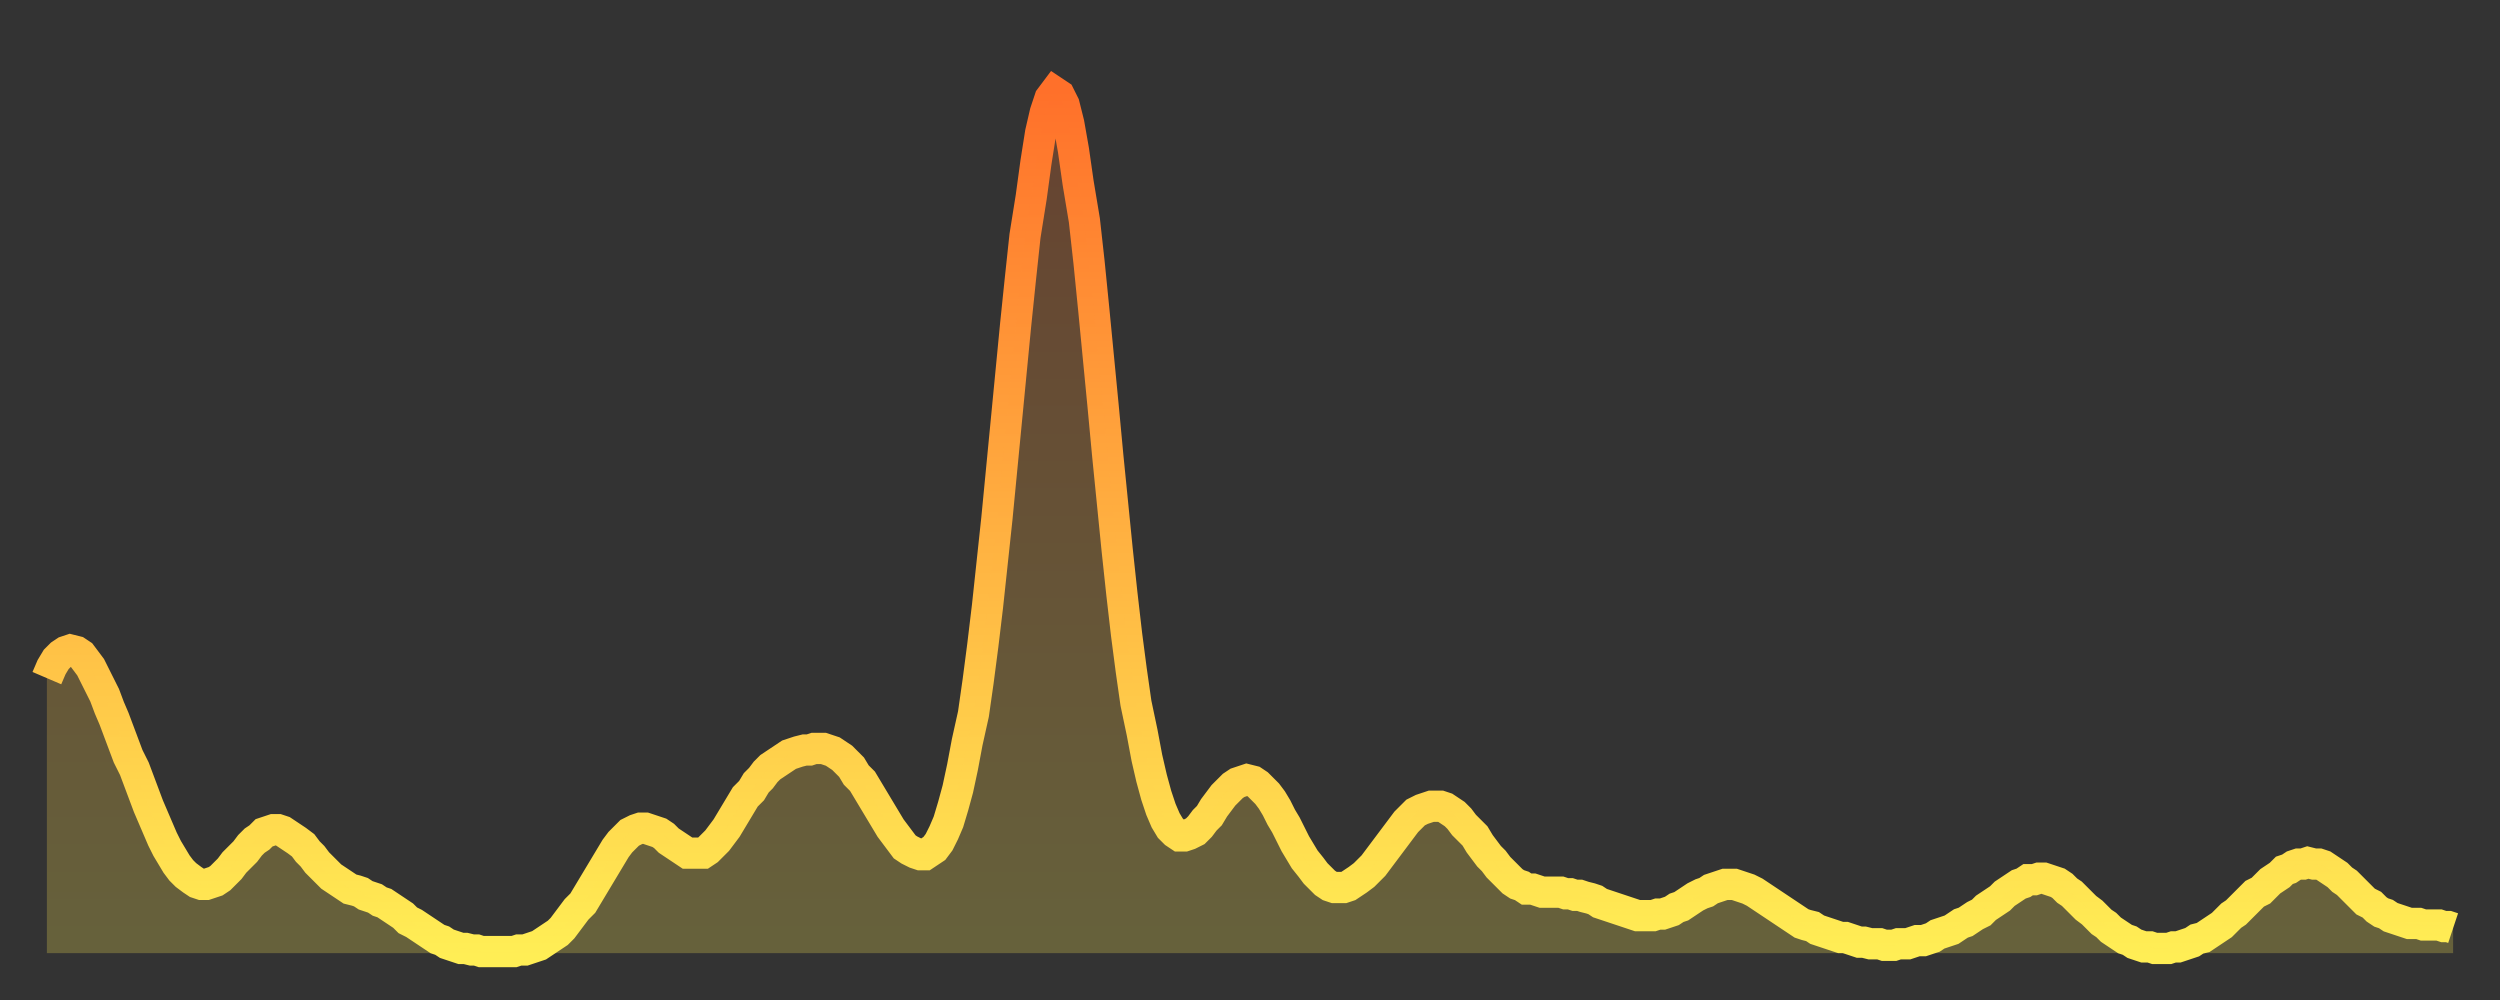 <?xml version="1.0" encoding="utf-8" ?>
<svg baseProfile="full" height="64" version="1.1" width="160" xmlns="http://www.w3.org/2000/svg" xmlns:ev="http://www.w3.org/2001/xml-events" xmlns:xlink="http://www.w3.org/1999/xlink"><rect width="100%" height="100%" fill="#333333" stroke="none"/><defs><linearGradient id="id1235224" x1="0" x2="0" y1="0" y2="1"><stop offset="0%" stop-color="#ff702a" /><stop offset="50%" stop-color="#ffaf40" /><stop offset="100%" stop-color="#ffee55" /></linearGradient></defs><g transform="translate(3,3)"><g><path d="M 0.0 40.4 0.3 39.7 0.6 39.2 0.9 38.9 1.2 38.7 1.5 38.6 1.9 38.7 2.2 38.9 2.5 39.3 2.8 39.7 3.1 40.3 3.4 40.9 3.7 41.5 4.0 42.3 4.3 43.0 4.6 43.8 4.9 44.6 5.2 45.4 5.6 46.2 5.9 47.0 6.2 47.8 6.5 48.6 6.8 49.3 7.1 50.0 7.4 50.7 7.7 51.3 8.0 51.8 8.3 52.3 8.6 52.7 8.9 53.0 9.3 53.3 9.6 53.5 9.9 53.6 10.2 53.6 10.5 53.5 10.8 53.4 11.1 53.2 11.4 52.9 11.7 52.6 12.0 52.2 12.3 51.9 12.7 51.5 13.0 51.1 13.3 50.8 13.6 50.6 13.9 50.3 14.2 50.2 14.5 50.1 14.8 50.1 15.1 50.2 15.4 50.4 15.7 50.6 16.0 50.8 16.4 51.1 16.7 51.5 17.0 51.8 17.3 52.2 17.6 52.5 17.9 52.8 18.2 53.1 18.5 53.3 18.8 53.5 19.1 53.7 19.4 53.9 19.8 54.0 20.1 54.1 20.4 54.3 20.7 54.4 21.0 54.5 21.3 54.7 21.6 54.8 21.9 55.0 22.2 55.2 22.5 55.4 22.8 55.6 23.1 55.9 23.5 56.1 23.8 56.3 24.1 56.5 24.4 56.7 24.7 56.9 25.0 57.1 25.3 57.2 25.6 57.4 25.9 57.5 26.2 57.6 26.5 57.7 26.8 57.7 27.2 57.8 27.5 57.8 27.8 57.9 28.1 57.9 28.4 57.9 28.7 57.9 29.0 57.9 29.3 57.9 29.6 57.9 29.9 57.9 30.2 57.8 30.6 57.8 30.9 57.7 31.2 57.6 31.5 57.5 31.8 57.3 32.1 57.1 32.4 56.9 32.7 56.7 33.0 56.4 33.3 56.0 33.6 55.6 33.9 55.2 34.3 54.8 34.6 54.3 34.9 53.8 35.2 53.3 35.5 52.8 35.8 52.3 36.1 51.8 36.4 51.3 36.7 50.9 37.0 50.6 37.3 50.3 37.7 50.1 38.0 50.0 38.3 50.0 38.6 50.1 38.9 50.2 39.2 50.3 39.5 50.5 39.8 50.8 40.1 51.0 40.4 51.2 40.7 51.4 41.0 51.6 41.4 51.6 41.7 51.6 42.0 51.6 42.3 51.4 42.6 51.1 42.9 50.8 43.2 50.4 43.5 50.0 43.8 49.5 44.1 49.0 44.4 48.5 44.7 48.0 45.1 47.6 45.4 47.1 45.7 46.8 46.0 46.4 46.3 46.1 46.6 45.9 46.9 45.7 47.2 45.5 47.5 45.3 47.8 45.2 48.1 45.1 48.5 45.0 48.8 45.0 49.1 44.9 49.4 44.9 49.7 44.9 50.0 45.0 50.3 45.1 50.6 45.3 50.9 45.5 51.2 45.8 51.5 46.1 51.8 46.6 52.2 47.0 52.5 47.5 52.8 48.0 53.1 48.5 53.4 49.0 53.7 49.5 54.0 50.0 54.3 50.4 54.6 50.8 54.9 51.2 55.2 51.4 55.6 51.6 55.9 51.7 56.2 51.7 56.5 51.5 56.8 51.3 57.1 50.9 57.4 50.3 57.7 49.6 58.0 48.6 58.3 47.5 58.6 46.1 58.9 44.5 59.3 42.7 59.6 40.6 59.9 38.3 60.2 35.8 60.5 33.0 60.8 30.2 61.1 27.1 61.4 24.0 61.7 20.9 62.0 17.8 62.3 14.9 62.6 12.1 63.0 9.6 63.3 7.4 63.6 5.5 63.9 4.2 64.2 3.3 64.5 2.9 64.8 3.1 65.1 3.7 65.4 4.9 65.7 6.6 66.0 8.7 66.4 11.1 66.7 13.8 67.0 16.8 67.3 19.9 67.6 23.0 67.9 26.2 68.2 29.2 68.5 32.2 68.8 35.0 69.1 37.6 69.4 39.9 69.7 42.0 70.1 43.9 70.4 45.5 70.7 46.8 71.0 47.9 71.3 48.8 71.6 49.5 71.9 50.0 72.2 50.3 72.5 50.5 72.8 50.5 73.1 50.4 73.5 50.2 73.8 49.9 74.1 49.5 74.4 49.2 74.7 48.7 75.0 48.3 75.3 47.9 75.6 47.6 75.9 47.3 76.2 47.1 76.5 47.0 76.8 46.9 77.2 47.0 77.5 47.2 77.8 47.5 78.1 47.8 78.4 48.2 78.7 48.7 79.0 49.3 79.3 49.8 79.6 50.4 79.9 51.0 80.2 51.5 80.5 52.0 80.9 52.5 81.2 52.9 81.5 53.2 81.8 53.5 82.1 53.7 82.4 53.8 82.7 53.8 83.0 53.8 83.3 53.7 83.6 53.5 83.9 53.3 84.3 53.0 84.6 52.7 84.9 52.4 85.2 52.0 85.5 51.6 85.8 51.2 86.1 50.8 86.4 50.4 86.7 50.0 87.0 49.6 87.3 49.3 87.6 49.0 88.0 48.8 88.3 48.7 88.6 48.6 88.9 48.6 89.2 48.6 89.5 48.7 89.8 48.9 90.1 49.1 90.4 49.4 90.7 49.8 91.0 50.1 91.4 50.5 91.7 51.0 92.0 51.4 92.3 51.8 92.6 52.1 92.9 52.5 93.2 52.8 93.5 53.1 93.8 53.4 94.1 53.6 94.4 53.7 94.7 53.9 95.1 53.9 95.4 54.0 95.7 54.1 96.0 54.1 96.3 54.1 96.6 54.1 96.9 54.1 97.2 54.2 97.5 54.2 97.8 54.3 98.1 54.3 98.4 54.4 98.8 54.5 99.1 54.6 99.4 54.8 99.7 54.9 100.0 55.0 100.3 55.1 100.6 55.2 100.9 55.3 101.2 55.4 101.5 55.5 101.8 55.6 102.2 55.6 102.5 55.6 102.8 55.6 103.1 55.5 103.4 55.5 103.7 55.4 104.0 55.3 104.3 55.1 104.6 55.0 104.9 54.8 105.2 54.6 105.5 54.4 105.9 54.2 106.2 54.1 106.5 53.9 106.8 53.8 107.1 53.7 107.4 53.6 107.7 53.6 108.0 53.6 108.3 53.7 108.6 53.8 108.9 53.9 109.3 54.1 109.6 54.3 109.9 54.5 110.2 54.7 110.5 54.9 110.8 55.1 111.1 55.3 111.4 55.5 111.7 55.7 112.0 55.9 112.3 56.1 112.6 56.2 113.0 56.3 113.3 56.5 113.6 56.6 113.9 56.7 114.2 56.8 114.5 56.9 114.8 57.0 115.1 57.0 115.4 57.1 115.7 57.2 116.0 57.3 116.3 57.3 116.7 57.4 117.0 57.4 117.3 57.4 117.6 57.5 117.9 57.5 118.2 57.5 118.5 57.4 118.8 57.4 119.1 57.4 119.4 57.3 119.7 57.2 120.1 57.2 120.4 57.1 120.7 57.0 121.0 56.8 121.3 56.7 121.6 56.6 121.9 56.5 122.2 56.3 122.5 56.1 122.8 56.0 123.1 55.8 123.4 55.6 123.8 55.4 124.1 55.1 124.4 54.9 124.7 54.7 125.0 54.5 125.3 54.2 125.6 54.0 125.9 53.8 126.2 53.6 126.5 53.5 126.8 53.3 127.2 53.3 127.5 53.2 127.8 53.2 128.1 53.3 128.4 53.4 128.7 53.5 129.0 53.7 129.3 54.0 129.6 54.2 129.9 54.5 130.2 54.8 130.5 55.1 130.9 55.4 131.2 55.7 131.5 56.0 131.8 56.2 132.1 56.5 132.4 56.7 132.7 56.9 133.0 57.1 133.3 57.2 133.6 57.4 133.9 57.5 134.2 57.6 134.6 57.6 134.9 57.7 135.2 57.7 135.5 57.7 135.8 57.7 136.1 57.6 136.4 57.6 136.7 57.5 137.0 57.4 137.3 57.3 137.6 57.1 138.0 57.0 138.3 56.8 138.6 56.6 138.9 56.4 139.2 56.2 139.5 55.9 139.8 55.6 140.1 55.4 140.4 55.1 140.7 54.8 141.0 54.5 141.3 54.2 141.7 54.0 142.0 53.7 142.3 53.4 142.6 53.2 142.9 53.0 143.2 52.7 143.5 52.6 143.8 52.4 144.1 52.3 144.4 52.3 144.7 52.2 145.1 52.3 145.4 52.3 145.7 52.4 146.0 52.6 146.3 52.8 146.6 53.0 146.9 53.3 147.2 53.5 147.5 53.8 147.8 54.1 148.1 54.4 148.4 54.7 148.8 54.9 149.1 55.2 149.4 55.4 149.7 55.5 150.0 55.7 150.3 55.8 150.6 55.9 150.9 56.0 151.2 56.1 151.5 56.1 151.8 56.1 152.1 56.2 152.5 56.2 152.8 56.2 153.1 56.2 153.4 56.3 153.7 56.3 154.0 56.4" fill="none" id="graph-curve" opacity="1" stroke="url(#id1235224)" stroke-width="2" /><path d="M 0 58 L 0.0 40.4 0.3 39.7 0.6 39.2 0.9 38.9 1.2 38.7 1.5 38.6 1.9 38.7 2.2 38.9 2.5 39.3 2.8 39.7 3.1 40.3 3.4 40.9 3.7 41.5 4.0 42.3 4.3 43.0 4.6 43.8 4.9 44.6 5.2 45.4 5.6 46.2 5.9 47.0 6.2 47.8 6.5 48.6 6.8 49.3 7.1 50.0 7.4 50.7 7.7 51.3 8.0 51.8 8.3 52.3 8.6 52.7 8.9 53.0 9.3 53.3 9.6 53.5 9.9 53.6 10.2 53.6 10.5 53.5 10.8 53.4 11.1 53.2 11.4 52.9 11.7 52.6 12.0 52.2 12.3 51.9 12.7 51.5 13.0 51.1 13.3 50.8 13.6 50.6 13.9 50.3 14.2 50.2 14.5 50.1 14.8 50.1 15.1 50.2 15.4 50.4 15.7 50.6 16.0 50.8 16.4 51.1 16.7 51.5 17.0 51.8 17.3 52.2 17.6 52.5 17.9 52.8 18.2 53.1 18.5 53.3 18.8 53.5 19.1 53.7 19.4 53.9 19.8 54.0 20.1 54.1 20.4 54.3 20.7 54.4 21.0 54.5 21.3 54.7 21.6 54.8 21.9 55.0 22.2 55.2 22.5 55.4 22.8 55.6 23.1 55.9 23.5 56.1 23.8 56.3 24.1 56.5 24.4 56.7 24.7 56.9 25.0 57.1 25.3 57.2 25.6 57.4 25.9 57.5 26.2 57.6 26.5 57.7 26.8 57.7 27.2 57.8 27.5 57.8 27.8 57.9 28.1 57.9 28.4 57.9 28.7 57.9 29.0 57.9 29.3 57.9 29.6 57.9 29.9 57.9 30.2 57.8 30.6 57.8 30.9 57.7 31.2 57.6 31.5 57.5 31.8 57.3 32.1 57.1 32.4 56.9 32.7 56.7 33.0 56.4 33.3 56.0 33.6 55.6 33.9 55.2 34.3 54.8 34.6 54.3 34.9 53.8 35.2 53.3 35.5 52.8 35.8 52.3 36.1 51.8 36.4 51.3 36.7 50.9 37.0 50.6 37.3 50.3 37.7 50.1 38.0 50.0 38.3 50.0 38.6 50.1 38.9 50.2 39.2 50.3 39.5 50.5 39.8 50.8 40.1 51.0 40.4 51.2 40.7 51.4 41.0 51.6 41.4 51.6 41.7 51.6 42.0 51.6 42.3 51.4 42.6 51.1 42.9 50.8 43.2 50.4 43.5 50.0 43.8 49.5 44.1 49.0 44.4 48.5 44.7 48.0 45.1 47.6 45.4 47.1 45.7 46.8 46.0 46.4 46.3 46.1 46.6 45.9 46.9 45.7 47.2 45.5 47.5 45.3 47.8 45.2 48.1 45.1 48.5 45.0 48.8 45.0 49.1 44.9 49.4 44.9 49.7 44.9 50.0 45.0 50.3 45.1 50.6 45.3 50.9 45.5 51.2 45.8 51.5 46.1 51.8 46.6 52.2 47.0 52.5 47.5 52.8 48.0 53.1 48.5 53.4 49.0 53.7 49.5 54.0 50.0 54.3 50.4 54.6 50.8 54.9 51.2 55.2 51.4 55.6 51.6 55.9 51.7 56.2 51.7 56.5 51.5 56.8 51.3 57.1 50.9 57.4 50.3 57.7 49.6 58.0 48.6 58.3 47.5 58.6 46.1 58.9 44.5 59.3 42.7 59.6 40.6 59.9 38.3 60.2 35.8 60.5 33.0 60.8 30.2 61.1 27.1 61.4 24.0 61.7 20.9 62.0 17.8 62.3 14.9 62.6 12.1 63.0 9.6 63.3 7.4 63.6 5.5 63.9 4.2 64.2 3.3 64.5 2.9 64.8 3.1 65.1 3.7 65.4 4.9 65.7 6.6 66.0 8.7 66.4 11.1 66.7 13.8 67.0 16.8 67.3 19.9 67.6 23.0 67.9 26.2 68.2 29.2 68.5 32.2 68.8 35.0 69.1 37.6 69.4 39.9 69.7 42.0 70.1 43.9 70.4 45.5 70.7 46.8 71.0 47.9 71.3 48.8 71.6 49.5 71.9 50.0 72.2 50.3 72.5 50.5 72.8 50.5 73.1 50.4 73.5 50.2 73.8 49.9 74.1 49.5 74.4 49.2 74.7 48.7 75.0 48.3 75.3 47.9 75.6 47.6 75.9 47.3 76.2 47.1 76.5 47.0 76.8 46.9 77.2 47.0 77.5 47.2 77.8 47.5 78.1 47.8 78.4 48.2 78.7 48.7 79.0 49.3 79.3 49.8 79.6 50.4 79.9 51.0 80.2 51.5 80.5 52.0 80.9 52.5 81.2 52.9 81.5 53.2 81.8 53.5 82.1 53.7 82.4 53.8 82.7 53.8 83.0 53.8 83.3 53.7 83.6 53.5 83.9 53.3 84.3 53.0 84.6 52.7 84.9 52.4 85.2 52.0 85.5 51.6 85.8 51.2 86.1 50.8 86.4 50.4 86.7 50.0 87.0 49.6 87.3 49.3 87.6 49.0 88.0 48.8 88.3 48.7 88.6 48.6 88.9 48.6 89.2 48.6 89.5 48.7 89.8 48.9 90.1 49.1 90.4 49.4 90.7 49.8 91.0 50.1 91.4 50.5 91.7 51.0 92.0 51.4 92.3 51.8 92.6 52.1 92.9 52.5 93.2 52.8 93.5 53.1 93.8 53.4 94.1 53.6 94.4 53.7 94.7 53.9 95.1 53.9 95.4 54.0 95.7 54.1 96.0 54.1 96.3 54.1 96.6 54.1 96.9 54.1 97.2 54.2 97.5 54.2 97.8 54.3 98.1 54.3 98.4 54.4 98.8 54.5 99.1 54.6 99.4 54.8 99.7 54.9 100.0 55.0 100.3 55.1 100.6 55.2 100.9 55.3 101.2 55.4 101.5 55.5 101.8 55.6 102.2 55.6 102.5 55.6 102.8 55.6 103.1 55.5 103.4 55.5 103.7 55.4 104.0 55.3 104.3 55.1 104.6 55.0 104.9 54.8 105.2 54.6 105.5 54.4 105.9 54.2 106.2 54.1 106.5 53.9 106.8 53.8 107.1 53.7 107.4 53.6 107.7 53.6 108.0 53.6 108.3 53.7 108.6 53.8 108.9 53.9 109.3 54.1 109.6 54.3 109.9 54.5 110.2 54.7 110.5 54.9 110.8 55.1 111.1 55.3 111.4 55.5 111.7 55.7 112.0 55.9 112.3 56.1 112.6 56.2 113.0 56.3 113.3 56.5 113.6 56.6 113.9 56.7 114.2 56.8 114.5 56.9 114.8 57.0 115.1 57.0 115.4 57.1 115.7 57.2 116.0 57.3 116.3 57.3 116.7 57.4 117.0 57.4 117.3 57.4 117.6 57.5 117.9 57.5 118.2 57.5 118.5 57.4 118.8 57.4 119.1 57.4 119.4 57.3 119.7 57.2 120.1 57.2 120.4 57.1 120.7 57.0 121.0 56.8 121.3 56.7 121.6 56.6 121.9 56.5 122.2 56.3 122.5 56.1 122.8 56.0 123.1 55.8 123.4 55.6 123.8 55.4 124.1 55.1 124.4 54.9 124.7 54.7 125.0 54.5 125.3 54.2 125.6 54.0 125.9 53.8 126.2 53.6 126.5 53.5 126.8 53.3 127.2 53.3 127.5 53.2 127.8 53.2 128.1 53.3 128.4 53.4 128.7 53.5 129.0 53.7 129.3 54.0 129.6 54.2 129.9 54.5 130.2 54.8 130.5 55.1 130.9 55.4 131.2 55.7 131.5 56.0 131.8 56.2 132.1 56.5 132.4 56.7 132.7 56.9 133.0 57.1 133.3 57.2 133.6 57.4 133.9 57.5 134.2 57.6 134.6 57.6 134.9 57.7 135.2 57.7 135.5 57.7 135.8 57.7 136.1 57.6 136.4 57.6 136.7 57.5 137.0 57.4 137.3 57.3 137.6 57.1 138.0 57.0 138.3 56.8 138.6 56.6 138.9 56.4 139.2 56.2 139.5 55.9 139.8 55.6 140.1 55.4 140.4 55.1 140.7 54.8 141.0 54.5 141.3 54.2 141.7 54.0 142.0 53.7 142.3 53.4 142.6 53.2 142.9 53.0 143.2 52.7 143.5 52.6 143.8 52.4 144.1 52.3 144.4 52.3 144.7 52.2 145.1 52.3 145.4 52.3 145.7 52.4 146.0 52.6 146.3 52.8 146.6 53.0 146.9 53.3 147.2 53.5 147.5 53.8 147.8 54.1 148.1 54.4 148.4 54.7 148.8 54.9 149.1 55.2 149.4 55.4 149.7 55.5 150.0 55.7 150.3 55.8 150.6 55.9 150.9 56.0 151.2 56.1 151.5 56.1 151.8 56.1 152.1 56.2 152.5 56.2 152.8 56.2 153.1 56.2 153.4 56.3 153.7 56.3 154.0 56.4 154 58" fill="url(#id1235224)" fill-opacity=".25" id="graph-shadow" /></g></g></svg>